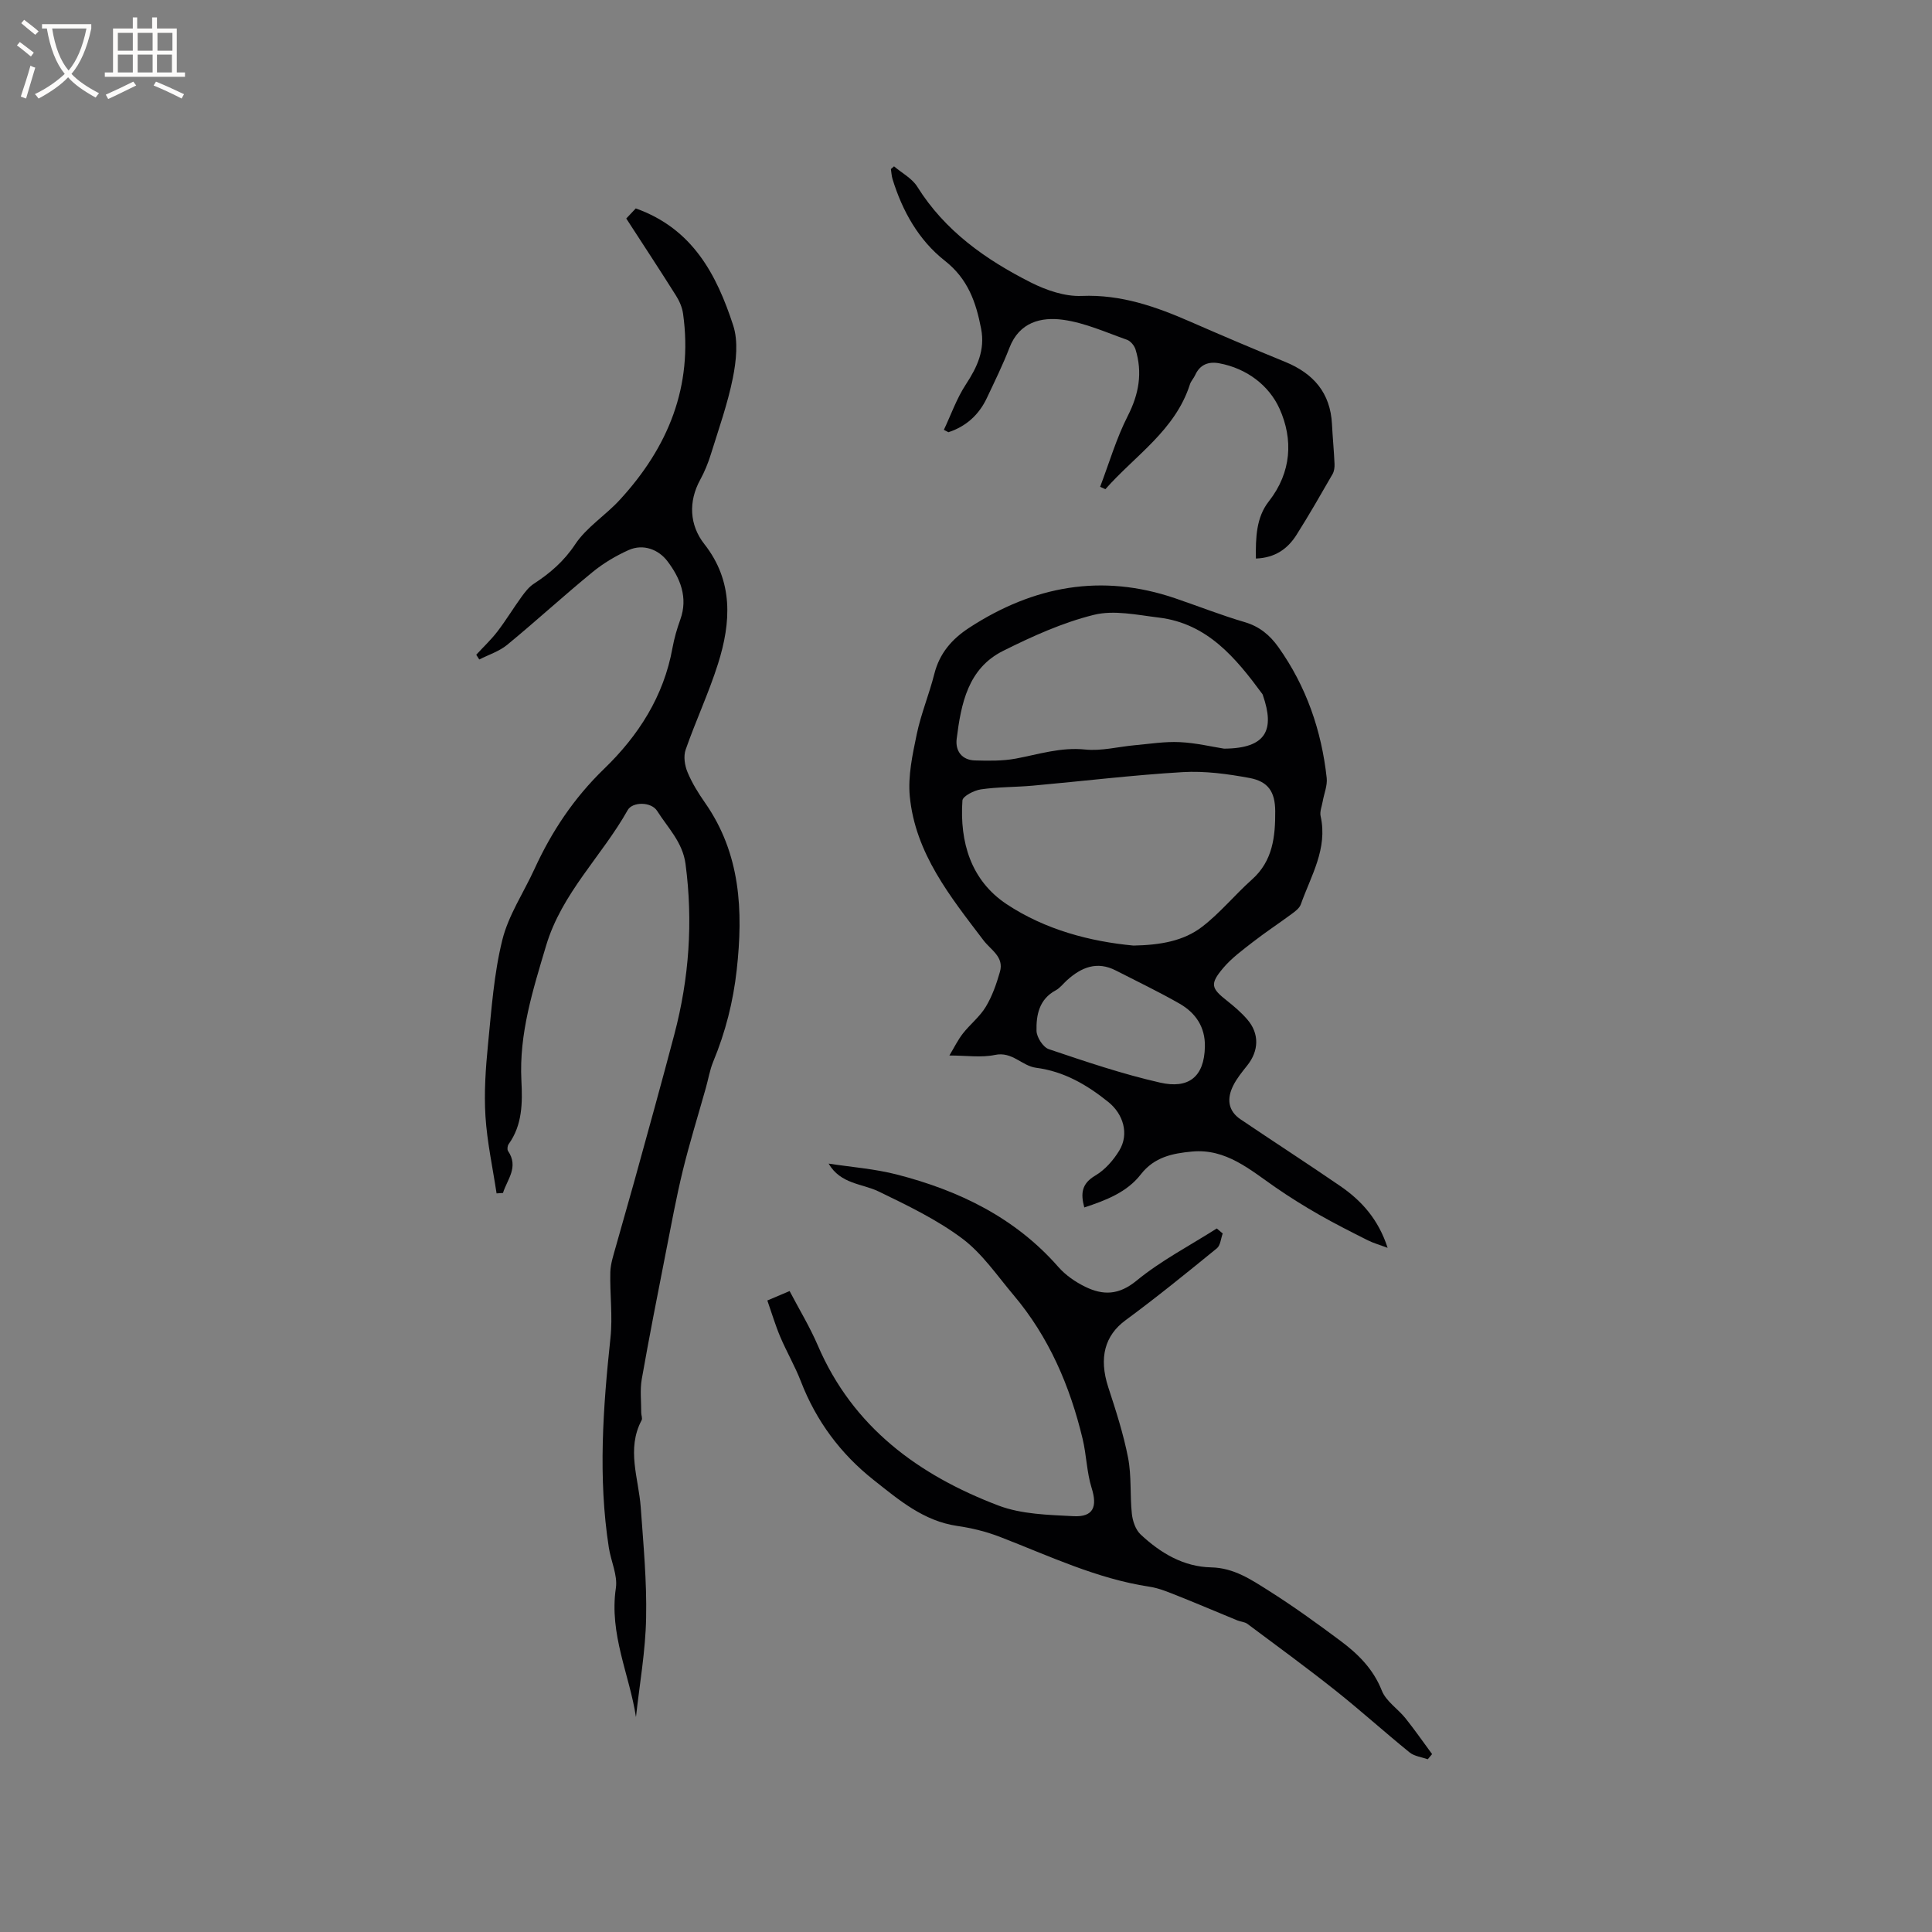 <svg enable-background="new 0 0 400 400" viewBox="0 0 400 400" xmlns="http://www.w3.org/2000/svg"><rect x="0" y="0" width="400" height="400" fill="#808080" stroke="none"/><g fill="#010103"><path d="m131.67 355.5c-1.32-8.71-5.58-17.16-4.16-26.72.39-2.66-1.03-5.56-1.46-8.38-2.25-14.49-1.2-28.94.34-43.41.48-4.48-.14-9.06-.03-13.59.05-1.78.66-3.56 1.14-5.3 1.23-4.46 2.55-8.9 3.78-13.36 2.81-10.19 5.65-20.38 8.34-30.6 3.06-11.6 3.89-23.34 2.31-35.28-.6-4.5-3.67-7.48-5.87-10.96-1.24-1.96-5.12-1.92-6.1-.18-5.35 9.52-13.65 17.18-16.9 28.08-2.73 9.17-5.61 18.19-5.11 27.93.23 4.55.23 9.16-2.64 13.15-.24.34-.34 1.1-.13 1.41 2.28 3.37-.18 5.89-1.04 8.7-.44.03-.89.06-1.33.09-.8-5.32-1.96-10.61-2.3-15.96-.31-4.95.04-9.97.53-14.92.72-7.23 1.22-14.58 2.96-21.59 1.27-5.14 4.42-9.8 6.66-14.7 3.56-7.78 8.19-14.72 14.41-20.73 7.12-6.88 12.36-15.03 14.16-25.04.36-1.97.92-3.93 1.6-5.81 1.7-4.65-.04-8.72-2.67-12.17-1.78-2.34-4.93-3.65-8.02-2.27-2.65 1.19-5.24 2.73-7.49 4.58-5.98 4.9-11.68 10.13-17.65 15.04-1.64 1.35-3.83 2.04-5.77 3.03-.21-.33-.42-.65-.63-.98 1.47-1.6 3.07-3.1 4.39-4.82 1.77-2.31 3.29-4.83 5-7.19.72-.99 1.52-2.03 2.52-2.68 3.38-2.2 6.24-4.66 8.58-8.18 2.34-3.53 6.26-5.97 9.19-9.16 10.05-10.9 15.25-23.53 13.14-38.59-.18-1.3-.76-2.63-1.47-3.75-3.32-5.28-6.76-10.5-10.29-15.95.77-.82 1.48-1.57 1.97-2.09 11.83 4.21 16.76 13.78 20.17 24.22 1.07 3.29.63 7.36-.07 10.88-1.08 5.37-2.94 10.6-4.57 15.85-.56 1.8-1.29 3.58-2.19 5.23-2.47 4.5-2.24 9.38.86 13.32 6.04 7.68 5.54 16.2 2.83 24.77-1.91 6.04-4.62 11.82-6.71 17.81-.47 1.36-.19 3.25.39 4.63.92 2.23 2.23 4.34 3.62 6.33 7.39 10.57 7.93 22.37 6.57 34.62-.73 6.58-2.33 12.87-4.86 18.98-.72 1.74-1.02 3.65-1.54 5.48-1.6 5.69-3.36 11.34-4.76 17.07-1.37 5.63-2.41 11.33-3.53 17.02-1.71 8.72-3.43 17.43-4.97 26.18-.39 2.25-.1 4.62-.11 6.94 0 .53.29 1.17.08 1.56-3.19 6.01-.61 12.03-.18 18.06.54 7.61 1.27 15.25 1.11 22.85-.12 6.88-1.36 13.76-2.1 20.55z"/><path d="m196.56 218.53c1-1.65 1.75-3.22 2.8-4.56 1.5-1.91 3.51-3.48 4.74-5.53 1.33-2.2 2.2-4.72 2.92-7.21.9-3.13-1.84-4.49-3.41-6.56-6.85-9.02-14.12-18-15.25-29.82-.4-4.2.57-8.62 1.44-12.83.88-4.23 2.58-8.28 3.64-12.49 1.08-4.28 3.64-7.23 7.24-9.57 13.28-8.64 27.39-11.29 42.63-6.09 4.81 1.64 9.54 3.51 14.41 4.94 3.05.9 5.19 2.69 6.95 5.16 5.78 8.13 8.93 17.25 10.01 27.1.17 1.57-.55 3.24-.83 4.86-.18 1.02-.64 2.11-.43 3.05 1.51 6.75-2.01 12.35-4.1 18.26-.29.81-1.19 1.47-1.94 2.02-2.64 1.95-5.39 3.76-7.98 5.77-2.16 1.68-4.43 3.34-6.17 5.41-2.78 3.31-2.48 4.16.82 6.76 1.49 1.18 2.96 2.44 4.19 3.87 2.53 2.92 2.41 6.49-.01 9.52-1.05 1.32-2.15 2.66-2.9 4.16-1.33 2.65-1.15 5.2 1.52 7 6.84 4.62 13.77 9.1 20.58 13.77 4.44 3.04 7.95 6.91 9.86 12.83-1.68-.63-2.94-.98-4.09-1.55-3.39-1.71-6.79-3.42-10.08-5.3-3.08-1.76-6.1-3.64-9.01-5.65-5.3-3.66-10.3-8.11-17.36-7.43-3.97.38-7.75 1.1-10.58 4.75-2.84 3.66-7.19 5.35-11.68 6.82-.81-3-.49-4.97 2.29-6.61 2-1.18 3.74-3.17 4.96-5.18 2.08-3.43.82-7.56-2.27-10.04-4.44-3.57-9.18-6.34-14.96-7.09-2.94-.38-4.93-3.42-8.51-2.66-2.84.6-5.88.12-9.44.12zm38.11-22.76c5.56-.11 10.37-.93 14.23-3.9 3.73-2.87 6.77-6.62 10.3-9.77 4.35-3.87 4.85-8.95 4.82-14.19-.03-3.98-1.46-6.12-5.33-6.84-4.54-.84-9.25-1.48-13.83-1.21-10.35.61-20.67 1.87-31.01 2.8-3.58.32-7.21.25-10.76.77-1.42.2-3.77 1.42-3.83 2.3-.59 8.63 1.76 16.55 9.14 21.46 8.02 5.32 17.33 7.74 26.27 8.58zm18.76-40.77c8.9-.05 10.47-4.02 8.05-11.02-.03-.1-.06-.21-.12-.29-5.52-7.49-11.38-14.61-21.45-15.83-4.47-.54-9.27-1.6-13.45-.56-6.49 1.61-12.76 4.45-18.78 7.46-7.3 3.64-8.7 10.97-9.61 18.2-.31 2.46 1.03 4.4 3.77 4.48 2.82.08 5.71.13 8.47-.38 4.76-.89 9.32-2.4 14.36-1.88 3.36.35 6.84-.58 10.27-.89 3.11-.28 6.23-.79 9.32-.64 3.36.16 6.68.96 9.17 1.35zm-3.97 61.67c.08-4.02-1.91-6.96-5.22-8.86-4.3-2.47-8.8-4.61-13.22-6.88-3.89-2-7.13-.67-10.09 2-.79.71-1.46 1.63-2.36 2.11-3.43 1.84-4.05 5.11-3.97 8.39.03 1.32 1.36 3.39 2.55 3.79 7.6 2.56 15.22 5.15 23.02 6.92 5.85 1.34 9.18-1.11 9.29-7.47z"/><path d="m295.6 364.24c-1.27-.46-2.77-.62-3.76-1.42-5.17-4.19-10.12-8.67-15.33-12.81-5.97-4.74-12.13-9.24-18.24-13.8-.56-.42-1.4-.44-2.08-.72-4.08-1.67-8.13-3.41-12.23-5.04-1.95-.77-3.93-1.63-5.98-1.94-10.92-1.65-20.79-6.39-30.94-10.31-2.82-1.09-5.85-1.84-8.85-2.27-6.99-1.02-12.09-5.39-17.29-9.5-6.86-5.42-11.93-12.24-15.1-20.46-1.22-3.15-2.94-6.09-4.26-9.2-1.01-2.39-1.75-4.9-2.67-7.52 1.69-.72 2.94-1.24 4.61-1.95 1.99 3.8 4.18 7.4 5.83 11.24 7.27 16.95 20.87 26.87 37.39 33.16 4.79 1.82 10.34 1.94 15.57 2.21 4.1.21 4.96-1.96 3.75-5.81-1.03-3.28-1.07-6.86-1.88-10.22-2.62-10.92-6.96-21.06-14.28-29.73-3.42-4.05-6.5-8.63-10.66-11.74-5.24-3.92-11.31-6.83-17.25-9.71-3.48-1.69-7.87-1.5-10.4-5.79 4.73.73 9.56 1.08 14.17 2.27 12.83 3.31 24.43 8.9 33.39 19.12 1.49 1.7 3.51 3.1 5.55 4.1 3.7 1.81 6.96 1.78 10.66-1.26 5.07-4.16 11.03-7.25 16.6-10.8.41.35.82.69 1.23 1.04-.39 1.05-.47 2.48-1.22 3.08-6.22 5.07-12.45 10.13-18.91 14.89-4.25 3.13-5.57 7.72-3.56 13.88 1.57 4.81 3.14 9.65 4.1 14.6.73 3.77.37 7.74.78 11.59.16 1.49.76 3.28 1.8 4.26 4.1 3.84 8.86 6.71 14.64 6.83 4.67.1 8.26 2.53 11.87 4.81 5.1 3.22 10 6.76 14.84 10.37 3.65 2.72 6.82 5.82 8.6 10.33.87 2.21 3.32 3.76 4.9 5.73 1.92 2.4 3.68 4.94 5.51 7.42-.31.36-.61.72-.9 1.07z"/><path d="m185.1 34.44c1.63 1.39 3.73 2.48 4.81 4.21 5.73 9.17 14.16 15.1 23.51 19.83 3.19 1.61 7.03 2.93 10.5 2.79 8.17-.34 15.39 2.21 22.61 5.37 6.49 2.84 13.01 5.61 19.57 8.29 5.83 2.39 9.34 6.4 9.67 12.87.14 2.75.41 5.5.53 8.25.03.7-.07 1.52-.41 2.11-2.43 4.22-4.85 8.45-7.45 12.56-1.82 2.88-4.4 4.77-8.42 4.92-.06-4.32.06-8.5 2.66-11.82 4.75-6.05 5.08-12.88 2.23-19.21-2.17-4.81-6.79-8.35-12.51-9.4-2.19-.4-3.96.26-4.95 2.44-.3.67-.87 1.24-1.09 1.93-3.05 9.53-11.35 14.72-17.5 21.7-.36-.16-.73-.33-1.09-.49 1.87-4.91 3.35-10.03 5.73-14.69 2.31-4.54 3.08-8.96 1.6-13.75-.25-.8-1.03-1.75-1.79-2.01-4.36-1.54-8.69-3.51-13.2-4.13-4.58-.63-9.07.49-11.11 5.78-1.37 3.55-3.06 6.97-4.68 10.41-1.65 3.5-4.31 5.89-7.96 7.09-.31-.17-.63-.33-.94-.5 1.49-3.15 2.65-6.5 4.54-9.38 2.36-3.6 4.02-7.12 3.17-11.55-1.06-5.5-2.72-10.32-7.53-14.09-5.39-4.24-8.77-10.26-10.81-16.89-.2-.67-.23-1.39-.34-2.08.22-.18.44-.37.65-.56z"/></g><path d="m6.4 11.7c-1-.8-1.9-1.6-2.9-2.3l.6-.7c.9.7 1.9 1.4 2.9 2.2zm-2.1 8.3c.7-2.1 1.4-4.2 2-6.4.2.1.6.3 1 .4-.7 2.3-1.3 4.4-1.9 6.4zm3-12.8c-1.1-.9-2.1-1.7-2.9-2.4l.6-.7c1 .8 2 1.5 3 2.4zm1.4-1.3v-.9h10.2v.9c-.9 4.2-2.3 7.3-4.1 9.4 1.3 1.4 3.2 2.7 5.7 4-.2.2-.4.5-.7.9-2.5-1.4-4.4-2.7-5.7-4.2-1.4 1.5-3.5 3-6.1 4.4 0 0 0 0-.1-.1-.3-.4-.5-.7-.7-.8 2.7-1.3 4.7-2.8 6.2-4.2-1.8-2.2-3-5.3-3.7-9.4zm9.2 0h-7.1c.6 3.8 1.7 6.7 3.4 8.7 1.7-2 2.9-4.8 3.7-8.7z" fill="#fcfbfa"/><path d="m31.6 3.6h.9v2.3h4.1v9.1h1.7v.9h-16.6v-.9h1.7v-9.1h4.1v-2.3h.9v2.3h3.1v-2.3zm-4 13.3.6.8c-1.9.9-3.8 1.9-5.8 2.8-.2-.3-.3-.6-.5-.9 2-.9 3.9-1.8 5.7-2.7zm-3.2-10.1v3.7h3.1v-3.7zm0 4.5v3.7h3.1v-3.7zm4.1-4.5v3.7h3.1v-3.7zm0 4.5v3.7h3.1v-3.7zm9.1 9.1c-2.1-1.1-4.1-2-5.8-2.7l.5-.8c2.2.9 4.1 1.8 5.8 2.6zm-1.9-13.6h-3.1v3.7h3.1zm-3.2 4.5v3.7h3.1v-3.7z" fill="#fcfbfa"/></svg>